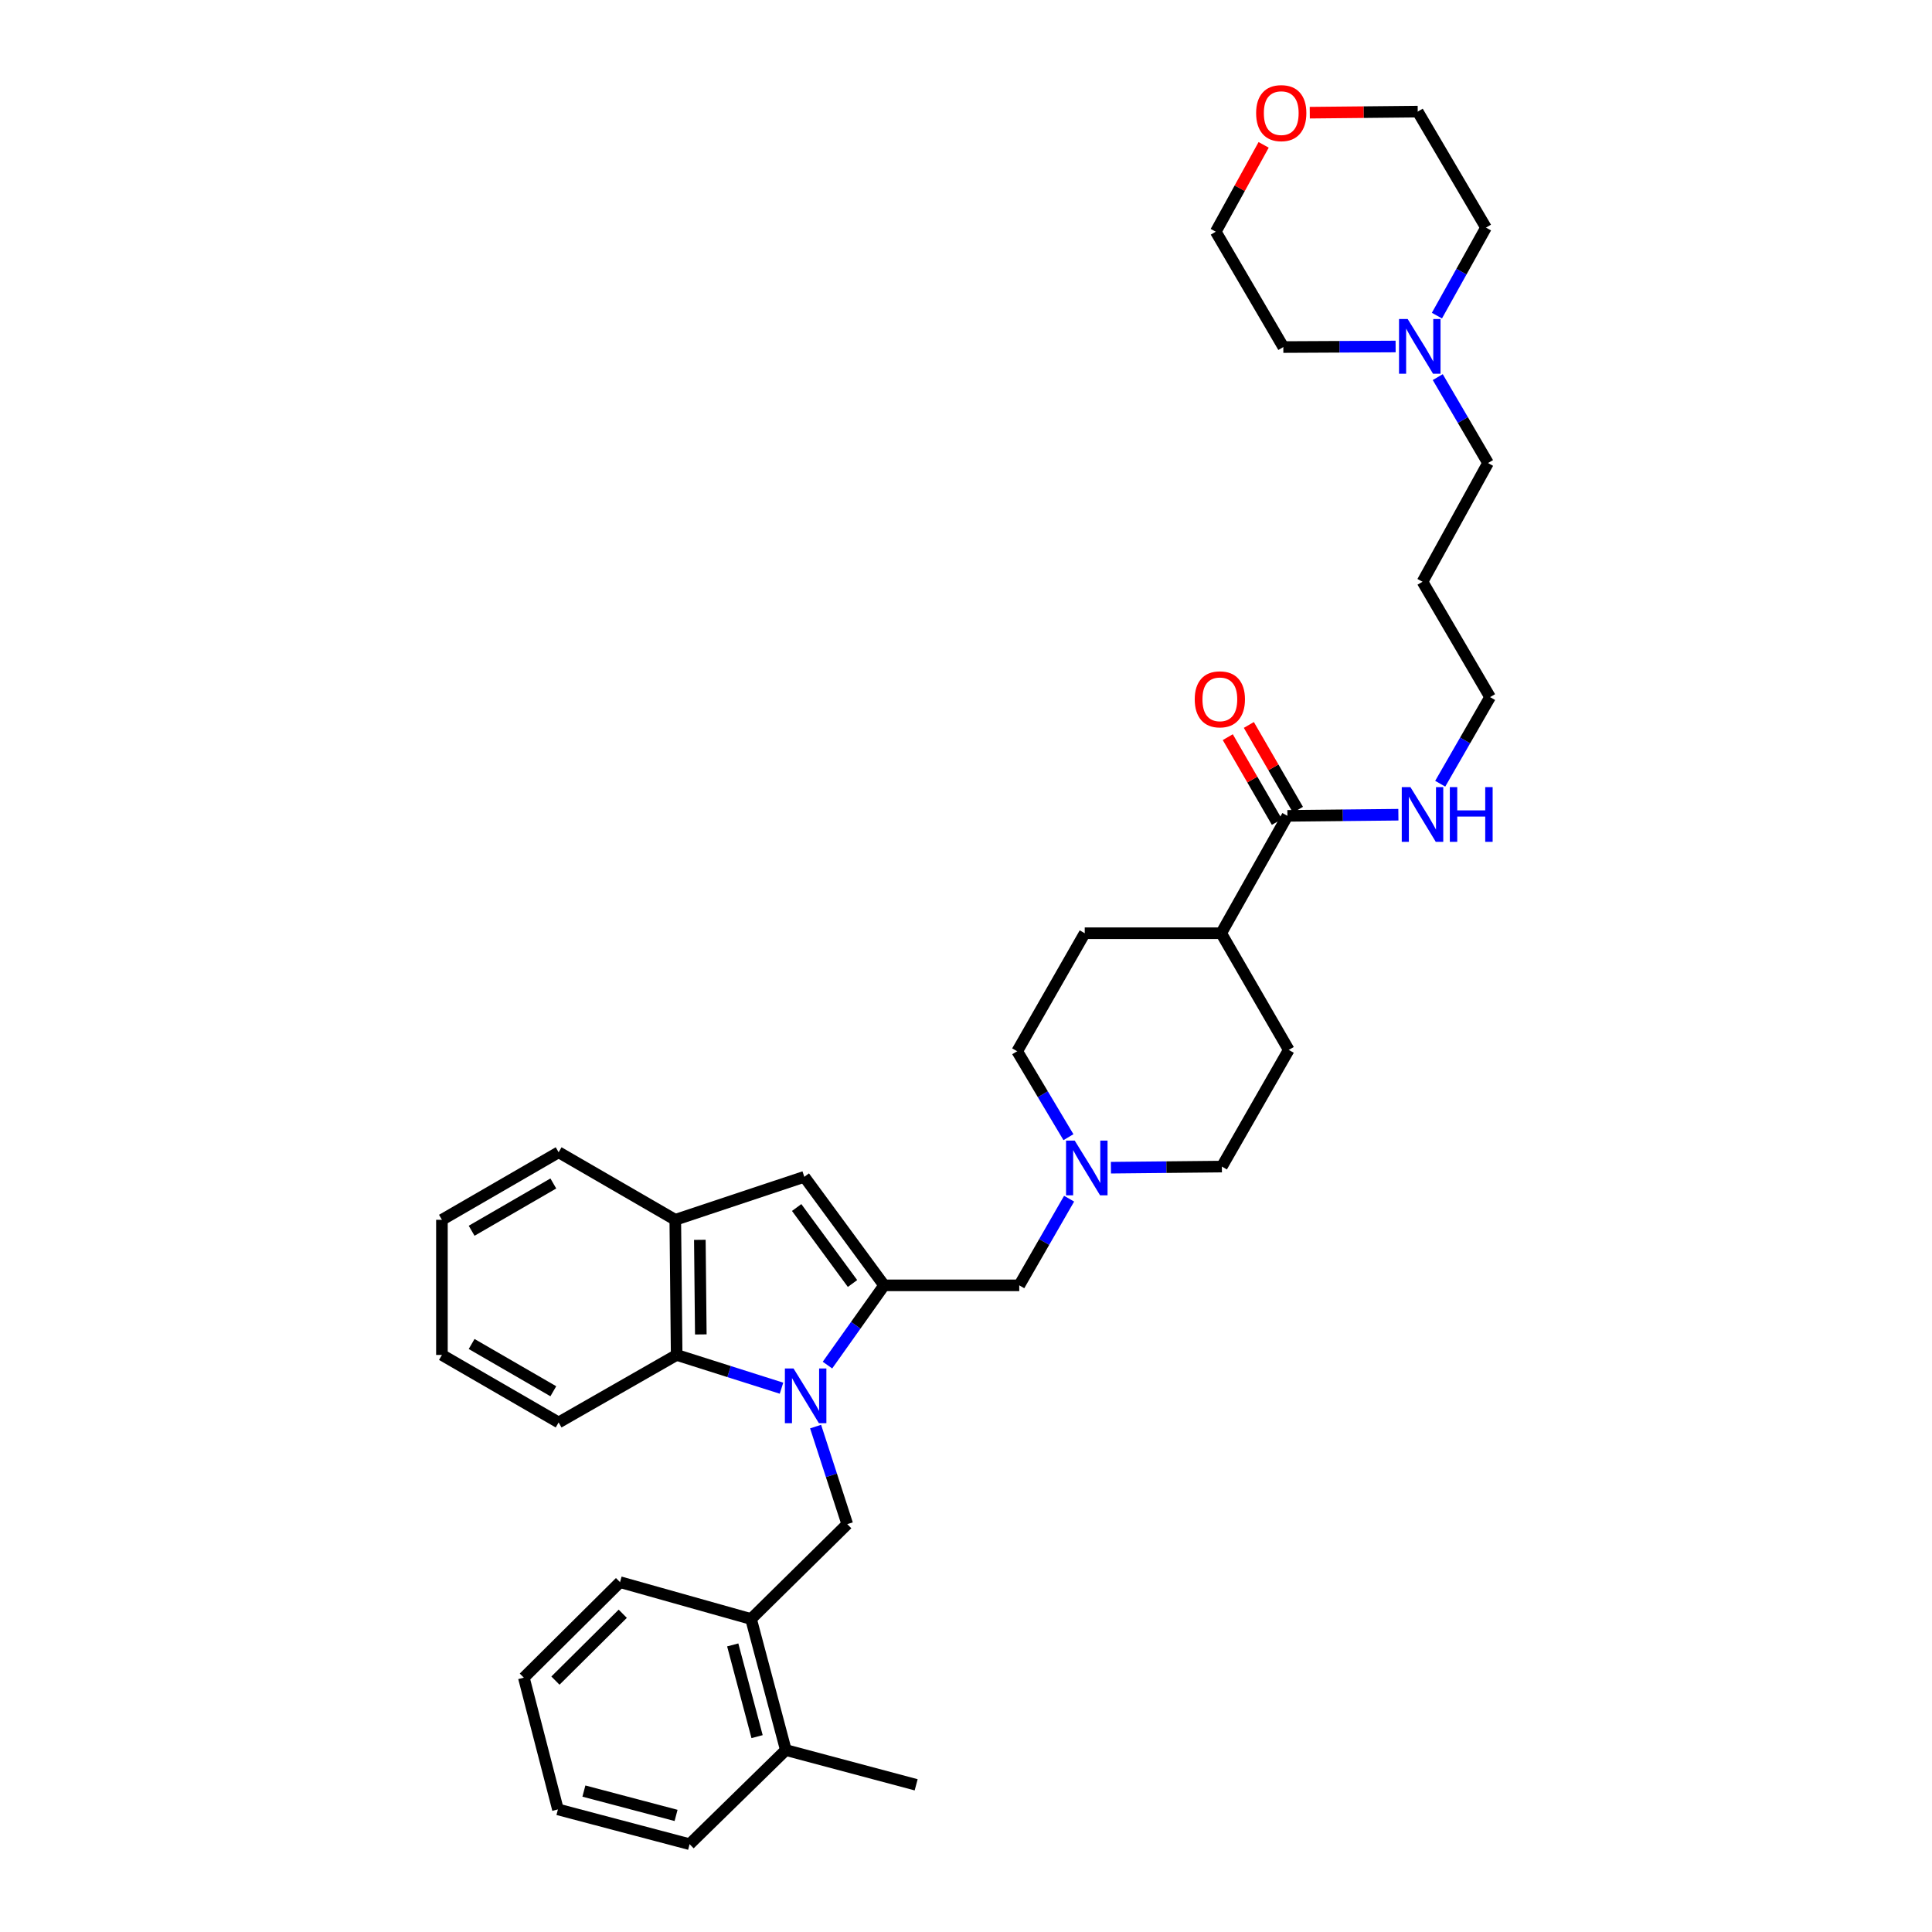 <?xml version='1.0' encoding='iso-8859-1'?>
<svg version='1.1' baseProfile='full'
              xmlns='http://www.w3.org/2000/svg'
                      xmlns:rdkit='http://www.rdkit.org/xml'
                      xmlns:xlink='http://www.w3.org/1999/xlink'
                  xml:space='preserve'
width='1000px' height='1000px' viewBox='0 0 1000 1000'>
<!-- END OF HEADER -->
<rect style='opacity:1.0;fill:#FFFFFF;stroke:none' width='1000' height='1000' x='0' y='0'> </rect>
<path class='bond-0' d='M 428.295,706.573 L 442.953,685.934' style='fill:none;fill-rule:evenodd;stroke:#0000FF;stroke-width:6px;stroke-linecap:butt;stroke-linejoin:miter;stroke-opacity:1' />
<path class='bond-0' d='M 442.953,685.934 L 457.611,665.294' style='fill:none;fill-rule:evenodd;stroke:#000000;stroke-width:6px;stroke-linecap:butt;stroke-linejoin:miter;stroke-opacity:1' />
<path class='bond-2' d='M 404.503,718.526 L 377.372,709.922' style='fill:none;fill-rule:evenodd;stroke:#0000FF;stroke-width:6px;stroke-linecap:butt;stroke-linejoin:miter;stroke-opacity:1' />
<path class='bond-2' d='M 377.372,709.922 L 350.241,701.317' style='fill:none;fill-rule:evenodd;stroke:#000000;stroke-width:6px;stroke-linecap:butt;stroke-linejoin:miter;stroke-opacity:1' />
<path class='bond-3' d='M 422.154,738.393 L 430.348,763.645' style='fill:none;fill-rule:evenodd;stroke:#0000FF;stroke-width:6px;stroke-linecap:butt;stroke-linejoin:miter;stroke-opacity:1' />
<path class='bond-3' d='M 430.348,763.645 L 438.542,788.897' style='fill:none;fill-rule:evenodd;stroke:#000000;stroke-width:6px;stroke-linecap:butt;stroke-linejoin:miter;stroke-opacity:1' />
<path class='bond-1' d='M 457.611,665.294 L 416.307,609.116' style='fill:none;fill-rule:evenodd;stroke:#000000;stroke-width:6px;stroke-linecap:butt;stroke-linejoin:miter;stroke-opacity:1' />
<path class='bond-1' d='M 441.259,664.334 L 412.347,625.009' style='fill:none;fill-rule:evenodd;stroke:#000000;stroke-width:6px;stroke-linecap:butt;stroke-linejoin:miter;stroke-opacity:1' />
<path class='bond-7' d='M 457.611,665.294 L 527.564,665.294' style='fill:none;fill-rule:evenodd;stroke:#000000;stroke-width:6px;stroke-linecap:butt;stroke-linejoin:miter;stroke-opacity:1' />
<path class='bond-35' d='M 416.307,609.116 L 349.527,631.371' style='fill:none;fill-rule:evenodd;stroke:#000000;stroke-width:6px;stroke-linecap:butt;stroke-linejoin:miter;stroke-opacity:1' />
<path class='bond-4' d='M 350.241,701.317 L 349.527,631.371' style='fill:none;fill-rule:evenodd;stroke:#000000;stroke-width:6px;stroke-linecap:butt;stroke-linejoin:miter;stroke-opacity:1' />
<path class='bond-4' d='M 362.739,690.697 L 362.239,641.734' style='fill:none;fill-rule:evenodd;stroke:#000000;stroke-width:6px;stroke-linecap:butt;stroke-linejoin:miter;stroke-opacity:1' />
<path class='bond-21' d='M 350.241,701.317 L 289.147,736.262' style='fill:none;fill-rule:evenodd;stroke:#000000;stroke-width:6px;stroke-linecap:butt;stroke-linejoin:miter;stroke-opacity:1' />
<path class='bond-8' d='M 438.542,788.897 L 388.743,837.995' style='fill:none;fill-rule:evenodd;stroke:#000000;stroke-width:6px;stroke-linecap:butt;stroke-linejoin:miter;stroke-opacity:1' />
<path class='bond-22' d='M 349.527,631.371 L 289.147,596.412' style='fill:none;fill-rule:evenodd;stroke:#000000;stroke-width:6px;stroke-linecap:butt;stroke-linejoin:miter;stroke-opacity:1' />
<path class='bond-5' d='M 553.369,620.435 L 540.466,642.864' style='fill:none;fill-rule:evenodd;stroke:#0000FF;stroke-width:6px;stroke-linecap:butt;stroke-linejoin:miter;stroke-opacity:1' />
<path class='bond-5' d='M 540.466,642.864 L 527.564,665.294' style='fill:none;fill-rule:evenodd;stroke:#000000;stroke-width:6px;stroke-linecap:butt;stroke-linejoin:miter;stroke-opacity:1' />
<path class='bond-17' d='M 575.011,604.397 L 603.726,604.109' style='fill:none;fill-rule:evenodd;stroke:#0000FF;stroke-width:6px;stroke-linecap:butt;stroke-linejoin:miter;stroke-opacity:1' />
<path class='bond-17' d='M 603.726,604.109 L 632.441,603.821' style='fill:none;fill-rule:evenodd;stroke:#000000;stroke-width:6px;stroke-linecap:butt;stroke-linejoin:miter;stroke-opacity:1' />
<path class='bond-18' d='M 553.028,588.604 L 539.764,566.366' style='fill:none;fill-rule:evenodd;stroke:#0000FF;stroke-width:6px;stroke-linecap:butt;stroke-linejoin:miter;stroke-opacity:1' />
<path class='bond-18' d='M 539.764,566.366 L 526.499,544.128' style='fill:none;fill-rule:evenodd;stroke:#000000;stroke-width:6px;stroke-linecap:butt;stroke-linejoin:miter;stroke-opacity:1' />
<path class='bond-6' d='M 666.363,422.283 L 632.09,483.041' style='fill:none;fill-rule:evenodd;stroke:#000000;stroke-width:6px;stroke-linecap:butt;stroke-linejoin:miter;stroke-opacity:1' />
<path class='bond-11' d='M 671.817,419.124 L 659.11,397.18' style='fill:none;fill-rule:evenodd;stroke:#000000;stroke-width:6px;stroke-linecap:butt;stroke-linejoin:miter;stroke-opacity:1' />
<path class='bond-11' d='M 659.11,397.18 L 646.402,375.235' style='fill:none;fill-rule:evenodd;stroke:#FF0000;stroke-width:6px;stroke-linecap:butt;stroke-linejoin:miter;stroke-opacity:1' />
<path class='bond-11' d='M 660.909,425.441 L 648.201,403.497' style='fill:none;fill-rule:evenodd;stroke:#000000;stroke-width:6px;stroke-linecap:butt;stroke-linejoin:miter;stroke-opacity:1' />
<path class='bond-11' d='M 648.201,403.497 L 635.494,381.552' style='fill:none;fill-rule:evenodd;stroke:#FF0000;stroke-width:6px;stroke-linecap:butt;stroke-linejoin:miter;stroke-opacity:1' />
<path class='bond-14' d='M 666.363,422.283 L 695.081,421.989' style='fill:none;fill-rule:evenodd;stroke:#000000;stroke-width:6px;stroke-linecap:butt;stroke-linejoin:miter;stroke-opacity:1' />
<path class='bond-14' d='M 695.081,421.989 L 723.8,421.696' style='fill:none;fill-rule:evenodd;stroke:#0000FF;stroke-width:6px;stroke-linecap:butt;stroke-linejoin:miter;stroke-opacity:1' />
<path class='bond-12' d='M 388.743,837.995 L 406.748,905.826' style='fill:none;fill-rule:evenodd;stroke:#000000;stroke-width:6px;stroke-linecap:butt;stroke-linejoin:miter;stroke-opacity:1' />
<path class='bond-12' d='M 379.261,851.403 L 391.864,898.885' style='fill:none;fill-rule:evenodd;stroke:#000000;stroke-width:6px;stroke-linecap:butt;stroke-linejoin:miter;stroke-opacity:1' />
<path class='bond-25' d='M 388.743,837.995 L 320.926,818.918' style='fill:none;fill-rule:evenodd;stroke:#000000;stroke-width:6px;stroke-linecap:butt;stroke-linejoin:miter;stroke-opacity:1' />
<path class='bond-9' d='M 744.18,195.195 L 757.188,217.43' style='fill:none;fill-rule:evenodd;stroke:#0000FF;stroke-width:6px;stroke-linecap:butt;stroke-linejoin:miter;stroke-opacity:1' />
<path class='bond-9' d='M 757.188,217.43 L 770.197,239.666' style='fill:none;fill-rule:evenodd;stroke:#000000;stroke-width:6px;stroke-linecap:butt;stroke-linejoin:miter;stroke-opacity:1' />
<path class='bond-23' d='M 743.749,163.366 L 756.448,140.59' style='fill:none;fill-rule:evenodd;stroke:#0000FF;stroke-width:6px;stroke-linecap:butt;stroke-linejoin:miter;stroke-opacity:1' />
<path class='bond-23' d='M 756.448,140.59 L 769.146,117.814' style='fill:none;fill-rule:evenodd;stroke:#000000;stroke-width:6px;stroke-linecap:butt;stroke-linejoin:miter;stroke-opacity:1' />
<path class='bond-24' d='M 722.368,179.348 L 693.308,179.492' style='fill:none;fill-rule:evenodd;stroke:#0000FF;stroke-width:6px;stroke-linecap:butt;stroke-linejoin:miter;stroke-opacity:1' />
<path class='bond-24' d='M 693.308,179.492 L 664.248,179.636' style='fill:none;fill-rule:evenodd;stroke:#000000;stroke-width:6px;stroke-linecap:butt;stroke-linejoin:miter;stroke-opacity:1' />
<path class='bond-10' d='M 632.09,483.041 L 561.458,483.041' style='fill:none;fill-rule:evenodd;stroke:#000000;stroke-width:6px;stroke-linecap:butt;stroke-linejoin:miter;stroke-opacity:1' />
<path class='bond-38' d='M 632.09,483.041 L 667.063,543.428' style='fill:none;fill-rule:evenodd;stroke:#000000;stroke-width:6px;stroke-linecap:butt;stroke-linejoin:miter;stroke-opacity:1' />
<path class='bond-29' d='M 406.748,905.826 L 474.201,923.816' style='fill:none;fill-rule:evenodd;stroke:#000000;stroke-width:6px;stroke-linecap:butt;stroke-linejoin:miter;stroke-opacity:1' />
<path class='bond-30' d='M 406.748,905.826 L 356.936,954.545' style='fill:none;fill-rule:evenodd;stroke:#000000;stroke-width:6px;stroke-linecap:butt;stroke-linejoin:miter;stroke-opacity:1' />
<path class='bond-13' d='M 654.062,74.985 L 641.669,97.457' style='fill:none;fill-rule:evenodd;stroke:#FF0000;stroke-width:6px;stroke-linecap:butt;stroke-linejoin:miter;stroke-opacity:1' />
<path class='bond-13' d='M 641.669,97.457 L 629.275,119.929' style='fill:none;fill-rule:evenodd;stroke:#000000;stroke-width:6px;stroke-linecap:butt;stroke-linejoin:miter;stroke-opacity:1' />
<path class='bond-39' d='M 677.936,58.324 L 705.876,58.047' style='fill:none;fill-rule:evenodd;stroke:#FF0000;stroke-width:6px;stroke-linecap:butt;stroke-linejoin:miter;stroke-opacity:1' />
<path class='bond-39' d='M 705.876,58.047 L 733.816,57.77' style='fill:none;fill-rule:evenodd;stroke:#000000;stroke-width:6px;stroke-linecap:butt;stroke-linejoin:miter;stroke-opacity:1' />
<path class='bond-26' d='M 745.449,405.656 L 758.355,383.24' style='fill:none;fill-rule:evenodd;stroke:#0000FF;stroke-width:6px;stroke-linecap:butt;stroke-linejoin:miter;stroke-opacity:1' />
<path class='bond-26' d='M 758.355,383.24 L 771.261,360.825' style='fill:none;fill-rule:evenodd;stroke:#000000;stroke-width:6px;stroke-linecap:butt;stroke-linejoin:miter;stroke-opacity:1' />
<path class='bond-15' d='M 667.063,543.428 L 632.441,603.821' style='fill:none;fill-rule:evenodd;stroke:#000000;stroke-width:6px;stroke-linecap:butt;stroke-linejoin:miter;stroke-opacity:1' />
<path class='bond-16' d='M 561.458,483.041 L 526.499,544.128' style='fill:none;fill-rule:evenodd;stroke:#000000;stroke-width:6px;stroke-linecap:butt;stroke-linejoin:miter;stroke-opacity:1' />
<path class='bond-19' d='M 770.197,239.666 L 736.288,301.117' style='fill:none;fill-rule:evenodd;stroke:#000000;stroke-width:6px;stroke-linecap:butt;stroke-linejoin:miter;stroke-opacity:1' />
<path class='bond-20' d='M 736.288,301.117 L 771.261,360.825' style='fill:none;fill-rule:evenodd;stroke:#000000;stroke-width:6px;stroke-linecap:butt;stroke-linejoin:miter;stroke-opacity:1' />
<path class='bond-31' d='M 289.147,736.262 L 228.739,701.317' style='fill:none;fill-rule:evenodd;stroke:#000000;stroke-width:6px;stroke-linecap:butt;stroke-linejoin:miter;stroke-opacity:1' />
<path class='bond-31' d='M 286.398,720.109 L 244.112,695.648' style='fill:none;fill-rule:evenodd;stroke:#000000;stroke-width:6px;stroke-linecap:butt;stroke-linejoin:miter;stroke-opacity:1' />
<path class='bond-36' d='M 289.147,596.412 L 228.739,631.371' style='fill:none;fill-rule:evenodd;stroke:#000000;stroke-width:6px;stroke-linecap:butt;stroke-linejoin:miter;stroke-opacity:1' />
<path class='bond-36' d='M 286.4,612.566 L 244.114,637.038' style='fill:none;fill-rule:evenodd;stroke:#000000;stroke-width:6px;stroke-linecap:butt;stroke-linejoin:miter;stroke-opacity:1' />
<path class='bond-28' d='M 769.146,117.814 L 733.816,57.77' style='fill:none;fill-rule:evenodd;stroke:#000000;stroke-width:6px;stroke-linecap:butt;stroke-linejoin:miter;stroke-opacity:1' />
<path class='bond-27' d='M 664.248,179.636 L 629.275,119.929' style='fill:none;fill-rule:evenodd;stroke:#000000;stroke-width:6px;stroke-linecap:butt;stroke-linejoin:miter;stroke-opacity:1' />
<path class='bond-33' d='M 320.926,818.918 L 271.142,868.353' style='fill:none;fill-rule:evenodd;stroke:#000000;stroke-width:6px;stroke-linecap:butt;stroke-linejoin:miter;stroke-opacity:1' />
<path class='bond-33' d='M 322.341,835.278 L 287.492,869.882' style='fill:none;fill-rule:evenodd;stroke:#000000;stroke-width:6px;stroke-linecap:butt;stroke-linejoin:miter;stroke-opacity:1' />
<path class='bond-37' d='M 356.936,954.545 L 288.783,936.541' style='fill:none;fill-rule:evenodd;stroke:#000000;stroke-width:6px;stroke-linecap:butt;stroke-linejoin:miter;stroke-opacity:1' />
<path class='bond-37' d='M 349.932,939.657 L 302.225,927.054' style='fill:none;fill-rule:evenodd;stroke:#000000;stroke-width:6px;stroke-linecap:butt;stroke-linejoin:miter;stroke-opacity:1' />
<path class='bond-32' d='M 228.739,701.317 L 228.739,631.371' style='fill:none;fill-rule:evenodd;stroke:#000000;stroke-width:6px;stroke-linecap:butt;stroke-linejoin:miter;stroke-opacity:1' />
<path class='bond-34' d='M 271.142,868.353 L 288.783,936.541' style='fill:none;fill-rule:evenodd;stroke:#000000;stroke-width:6px;stroke-linecap:butt;stroke-linejoin:miter;stroke-opacity:1' />
<path  class='atom-0' d='M 410.734 708.327
L 420.014 723.327
Q 420.934 724.807, 422.414 727.487
Q 423.894 730.167, 423.974 730.327
L 423.974 708.327
L 427.734 708.327
L 427.734 736.647
L 423.854 736.647
L 413.894 720.247
Q 412.734 718.327, 411.494 716.127
Q 410.294 713.927, 409.934 713.247
L 409.934 736.647
L 406.254 736.647
L 406.254 708.327
L 410.734 708.327
' fill='#0000FF'/>
<path  class='atom-6' d='M 556.263 590.362
L 565.543 605.362
Q 566.463 606.842, 567.943 609.522
Q 569.423 612.202, 569.503 612.362
L 569.503 590.362
L 573.263 590.362
L 573.263 618.682
L 569.383 618.682
L 559.423 602.282
Q 558.263 600.362, 557.023 598.162
Q 555.823 595.962, 555.463 595.282
L 555.463 618.682
L 551.783 618.682
L 551.783 590.362
L 556.263 590.362
' fill='#0000FF'/>
<path  class='atom-10' d='M 728.613 165.126
L 737.893 180.126
Q 738.813 181.606, 740.293 184.286
Q 741.773 186.966, 741.853 187.126
L 741.853 165.126
L 745.613 165.126
L 745.613 193.446
L 741.733 193.446
L 731.773 177.046
Q 730.613 175.126, 729.373 172.926
Q 728.173 170.726, 727.813 170.046
L 727.813 193.446
L 724.133 193.446
L 724.133 165.126
L 728.613 165.126
' fill='#0000FF'/>
<path  class='atom-12' d='M 618.39 361.969
Q 618.39 355.169, 621.75 351.369
Q 625.11 347.569, 631.39 347.569
Q 637.67 347.569, 641.03 351.369
Q 644.39 355.169, 644.39 361.969
Q 644.39 368.849, 640.99 372.769
Q 637.59 376.649, 631.39 376.649
Q 625.15 376.649, 621.75 372.769
Q 618.39 368.889, 618.39 361.969
M 631.39 373.449
Q 635.71 373.449, 638.03 370.569
Q 640.39 367.649, 640.39 361.969
Q 640.39 356.409, 638.03 353.609
Q 635.71 350.769, 631.39 350.769
Q 627.07 350.769, 624.71 353.569
Q 622.39 356.369, 622.39 361.969
Q 622.39 367.689, 624.71 370.569
Q 627.07 373.449, 631.39 373.449
' fill='#FF0000'/>
<path  class='atom-14' d='M 650.17 58.55
Q 650.17 51.75, 653.53 47.95
Q 656.89 44.15, 663.17 44.15
Q 669.45 44.15, 672.81 47.95
Q 676.17 51.75, 676.17 58.55
Q 676.17 65.43, 672.77 69.35
Q 669.37 73.23, 663.17 73.23
Q 656.93 73.23, 653.53 69.35
Q 650.17 65.47, 650.17 58.55
M 663.17 70.03
Q 667.49 70.03, 669.81 67.15
Q 672.17 64.23, 672.17 58.55
Q 672.17 52.99, 669.81 50.19
Q 667.49 47.35, 663.17 47.35
Q 658.85 47.35, 656.49 50.15
Q 654.17 52.95, 654.17 58.55
Q 654.17 64.27, 656.49 67.15
Q 658.85 70.03, 663.17 70.03
' fill='#FF0000'/>
<path  class='atom-15' d='M 730.028 407.409
L 739.308 422.409
Q 740.228 423.889, 741.708 426.569
Q 743.188 429.249, 743.268 429.409
L 743.268 407.409
L 747.028 407.409
L 747.028 435.729
L 743.148 435.729
L 733.188 419.329
Q 732.028 417.409, 730.788 415.209
Q 729.588 413.009, 729.228 412.329
L 729.228 435.729
L 725.548 435.729
L 725.548 407.409
L 730.028 407.409
' fill='#0000FF'/>
<path  class='atom-15' d='M 750.428 407.409
L 754.268 407.409
L 754.268 419.449
L 768.748 419.449
L 768.748 407.409
L 772.588 407.409
L 772.588 435.729
L 768.748 435.729
L 768.748 422.649
L 754.268 422.649
L 754.268 435.729
L 750.428 435.729
L 750.428 407.409
' fill='#0000FF'/>
</svg>
